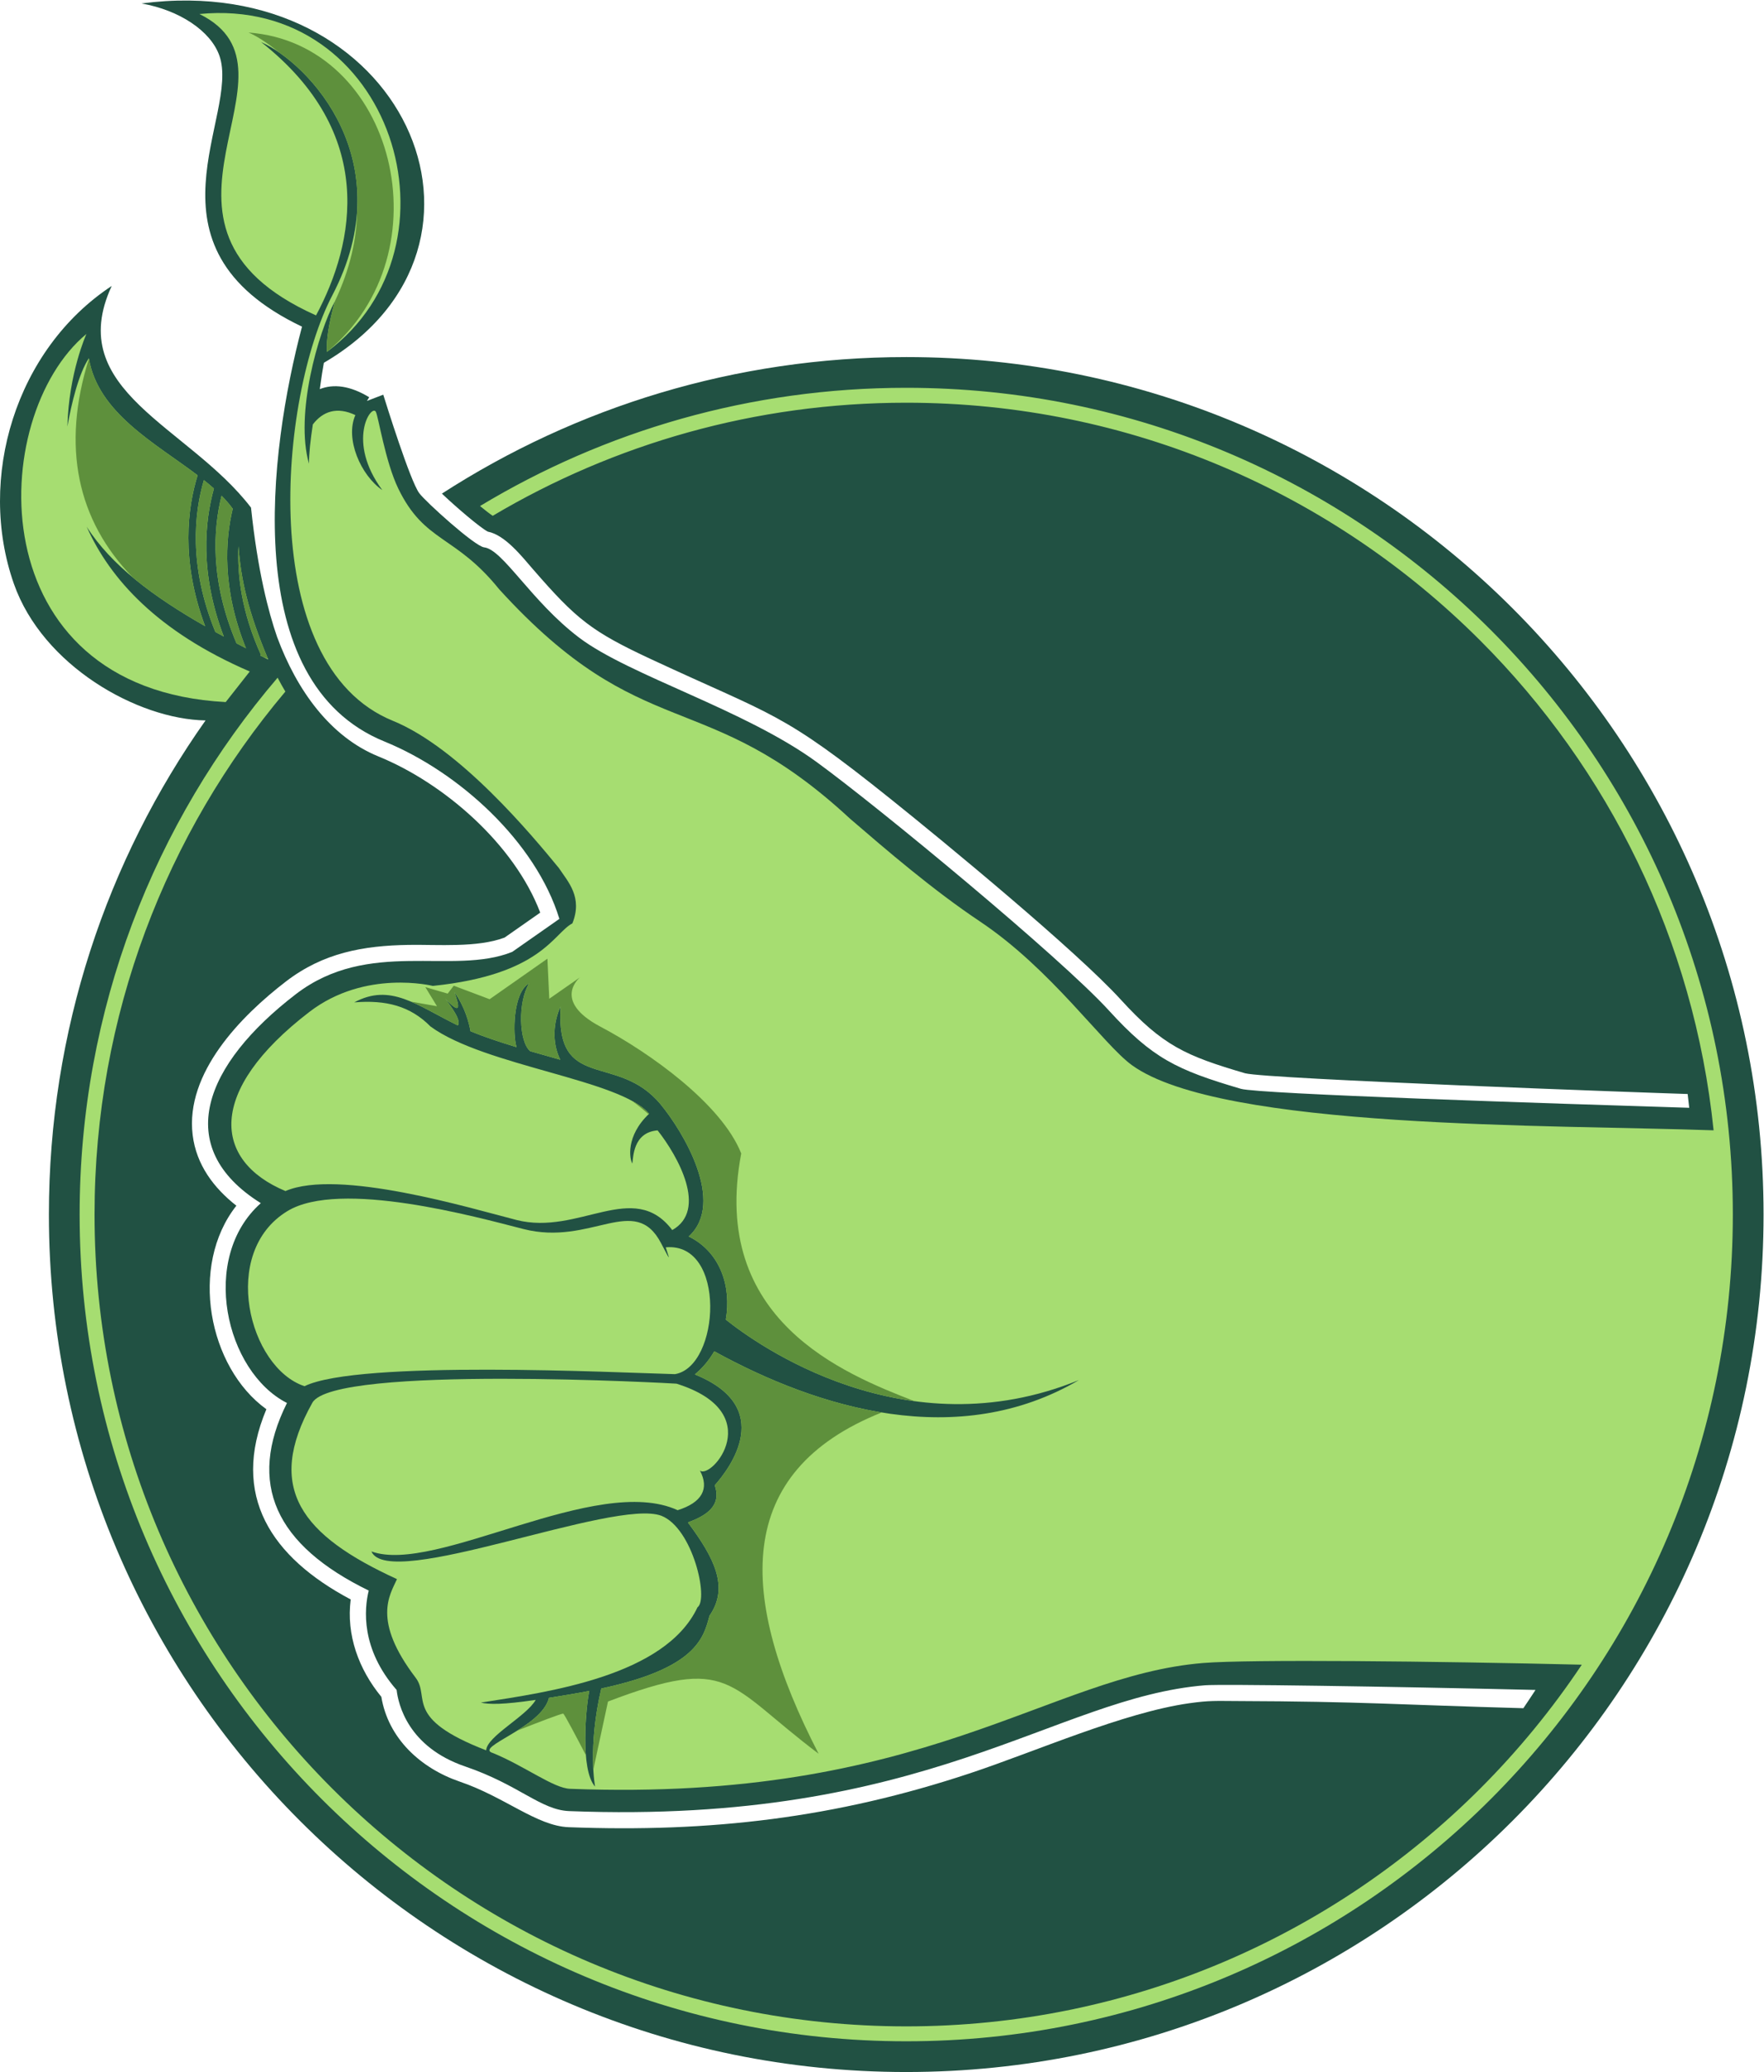 <?xml version="1.0" encoding="UTF-8" standalone="no"?>
<svg
   xmlns:dc="http://purl.org/dc/elements/1.1/"
   xmlns:cc="http://creativecommons.org/ns#"
   xmlns:rdf="http://www.w3.org/1999/02/22-rdf-syntax-ns#"
   xmlns:svg="http://www.w3.org/2000/svg"
   xmlns="http://www.w3.org/2000/svg"
   viewBox="0 0 696.973 818.533"
   height="818.533"
   width="696.973"
   xml:space="preserve"
   id="svg2"
   version="1.1"><defs
     id="defs6" /><g
     transform="matrix(1.333,0,0,-1.333,0,818.533)"
     id="g10"><g
       transform="scale(0.1)"
       id="g12"><path
         id="path14"
         style="fill:#215143;fill-opacity:1;fill-rule:evenodd;stroke:none"
         d="m 2686.13,5082.34 c 1403.44,0 2541.17,-1137.7 2541.17,-2541.16 C 5227.3,1137.7 4089.57,0 2686.13,0 1282.66,0 144.941,1137.7 144.941,2541.18 c 0,545.32 171.879,1050.44 464.301,1464.35 -201.414,3.25 -482.918,162.17 -568.148,405.01 -109.77,312.73 4.898,694.51 290.019,882.53 -144.121,-311.32 227.321,-414.39 412.926,-656.93 19.727,-188.46 52.215,-311.16 77.195,-383 58.961,-159.74 158.61,-296.56 300.086,-354.19 194.62,-79.3 402.94,-260.13 479.95,-463 -35.22,-24.67 -70.45,-49.33 -105.7,-73.99 -81.4,-30.5 -197.86,-20.37 -283.79,-21.67 -135.43,-2.06 -253.655,-23.53 -363.964,-108.19 -133.168,-102.19 -299.285,-271.21 -276.757,-455.25 10.796,-88.15 62.597,-156.93 129.566,-209.45 -140.609,-178.29 -83.223,-479.26 88.961,-603.2 -107.496,-255.99 14.73,-438.97 249.934,-563.76 -13.52,-104.79 23.34,-206.42 90.77,-288.51 20.5,-123.637 116.44,-211.793 233.26,-251.617 132.65,-45.215 227.84,-131.133 321.77,-134.747 420.39,-16.132 791.23,27.395 1189.78,159.778 196.88,65.398 454.4,179.816 649.5,207.496 60.73,8.62 79.34,6.78 140.65,6.59 373.36,-1.23 476.09,-10.95 850.1,-21.25 12.22,17.99 24.21,36.06 36.03,54.16 -441.36,10.4 -932.42,17.66 -979.44,13.81 -448.33,-36.59 -821.8,-413.814 -1884.79,-372.888 -84.32,3.254 -148.57,77.793 -308.2,132.226 -170.2,58.02 -198.59,185.272 -203.32,226.782 -106.82,122.17 -96.04,240.28 -82.7,294.54 -276.328,134.79 -361.465,316.78 -242.34,555.89 -182.465,92.91 -260.16,429.92 -77.539,592.22 -266.387,166.75 -165.957,412.29 103.824,619.32 216.465,166.12 464.755,54.3 641.365,125.32 46.61,32.62 93.21,65.24 139.81,97.86 -69.62,227.72 -297.69,435.68 -518.73,525.73 -431.609,175.85 -341.601,861.83 -244.14,1229.32 -498.477,237.83 -181.735,625.11 -245,803.45 -25.832,72.81 -118.168,134.54 -230.676,154.37 775.196,101.81 1136.556,-716.09 540.453,-1064.91 -3.375,-17.96 -7.531,-45.07 -12.047,-78 40.606,16 89.52,10.51 146.48,-24.08 -2.21,-3.63 -4.43,-7.26 -6.65,-10.9 16.1,6.15 32.21,12.32 48.31,18.47 8.62,-27.73 79.58,-255.1 106.59,-291.77 18.73,-25.41 164.81,-157.64 192.42,-160.69 55.47,-6.18 139.99,-160.43 281.48,-267.5 148.09,-112.06 489.75,-212.6 703.84,-368.5 184.41,-134.3 723.56,-579.82 866.21,-736.24 129.41,-141.86 200.59,-176.25 391.54,-232.38 52.44,-15.42 928.91,-43.88 1328.87,-56.24 -1.43,13.58 -2.96,27.2 -4.64,40.84 -115.06,3.5 -1245.21,44.27 -1311.82,61.46 -175.73,51.69 -243.52,81.25 -368.68,218.49 -131.79,144.49 -519.65,464.36 -682.91,595.11 -324.42,259.83 -342.59,243.03 -707.58,412.83 -178.28,82.94 -222.48,118.49 -351.78,267.5 -32.03,36.9 -82.32,101.38 -133.62,111.21 -22.59,11.55 -94.25,72.82 -136.12,112.67 396.59,256.07 869.07,404.68 1376.28,404.68 v 0 0" /><path
         id="path16"
         style="fill:#a6dd71;fill-opacity:1;fill-rule:nonzero;stroke:none"
         d="m 902.578,2032.48 c 159.462,78.22 928.022,40.27 1098.042,35.66 134.18,22.55 153.7,392.32 -27.3,375.84 8.74,-29.37 19.67,-52.28 -13.67,11.88 -78.12,150.33 -206.74,-9.13 -408.12,42.38 -138.09,35.35 -543.97,147.73 -699.643,53.15 -201.657,-122.52 -114.282,-464.46 50.691,-518.91 v 0 0" /><path
         id="path18"
         style="fill:#a6dd71;fill-opacity:1;fill-rule:nonzero;stroke:none"
         d="m 2686.13,4991.28 c 676.57,0 1289.08,-274.25 1732.48,-717.62 443.36,-443.37 717.6,-1055.93 717.6,-1732.48 0,-676.57 -274.24,-1289.1 -717.6,-1732.489 C 3975.21,365.313 3362.7,91.074 2686.13,91.074 2009.55,91.074 1397.02,365.313 953.637,808.691 510.258,1252.08 236.016,1864.61 236.016,2541.18 c 0,607.27 220.972,1162.92 586.839,1591 7.321,-14.04 14.993,-27.75 23.004,-41.16 C 492.914,3672.38 280.215,3131.62 280.215,2541.18 280.215,1876.81 549.512,1275.32 984.887,839.941 1420.25,404.57 2021.74,135.273 2686.13,135.273 c 664.37,0 1265.84,269.297 1701.23,704.668 111.98,111.985 212.93,234.979 301.19,367.179 -433.03,10.49 -985.65,16.19 -1121.77,5.08 -463.37,-37.81 -824.94,-413.391 -1877.29,-372.891 -49.06,1.875 -133.43,66.961 -227.97,105.859 -59.48,17.051 144.77,75.062 165.58,163.662 39.97,6.23 81.69,13.21 119.6,20.51 -10.02,-46.07 -27.7,-233.957 17.14,-283.371 -0.06,0.34 -22.32,115.945 18.39,290.551 279.26,59.7 303.14,148.25 320.74,215.67 58.53,84.26 14.81,170.94 -64.09,276.56 52.57,19.28 101.26,48.18 79.59,110.02 45.23,50.85 181.6,231.17 -58.95,328.57 23.24,19.13 42.54,42.55 57.61,68.52 308.89,-169.88 722.56,-295.59 1080.98,-85.17 -516.66,-211.37 -957.27,107.37 -1046.81,179.11 17.13,96.99 -15.71,200.14 -109.92,246.35 110.71,100.78 -17.09,311.57 -83.46,391.8 -128.5,155.28 -311.71,33.8 -296.29,289.97 -21.02,-45.73 -26.66,-105.36 -1,-157.97 -29.68,8.46 -59.36,16.91 -89.03,25.35 -33.63,27.69 -37.26,145.41 -3.26,201.13 -48.95,-28.25 -48.69,-154.16 -37.23,-189.18 -48.57,14.64 -95.37,30.1 -136.54,47.28 -4.24,24.26 -16.06,71.25 -47.85,115.91 17.36,-46.67 18.37,-68.33 -26.92,-19.16 20.27,-28.49 47.87,-64.7 37.24,-79.78 -123.19,60.77 -199.91,126.16 -307.1,68.38 94.49,7.82 166.19,-10.71 226.07,-71.37 160.38,-117.62 563.92,-157.21 647.9,-258.71 -70.02,-66.25 -57.72,-134.3 -49.73,-147.46 3.16,16.31 1.07,92.32 75,98.26 60.49,-76.67 149.22,-235.74 43.41,-295.46 -114.93,151.79 -276.69,-17.42 -462.01,30 -136.54,34.94 -528.04,152.92 -684.502,85.63 -214.562,89.82 -235.265,295.91 70.938,530.9 165.624,127.11 365.324,77.18 365.904,77.04 322.45,33.4 356.82,155.31 413.68,185.41 31.13,77.63 -12.76,122.94 -40.1,163.98 -78.94,96.29 -294.02,355.64 -492.32,436.42 -409.024,166.63 -335.789,961.27 -179.356,1260.41 207.566,396.89 -68.051,686.8 -210.844,750.94 343.2,-270.44 278.79,-593.3 162.782,-810.03 -596.867,267.15 -0.969,723.43 -345.629,893.14 571.967,55.47 801.087,-686.34 378.062,-1001.28 -2.59,34.4 5.379,84.19 23.446,150 -49.911,-93.46 -118.762,-334.95 -76.786,-481.39 -0.148,30.14 4.594,71.68 11.407,116.42 30.238,39.46 72.269,53.17 126.078,27.65 -30.99,-69.98 15.64,-178.21 79.78,-222.24 -107.12,144.97 -32.51,255.54 -19.2,232.21 7.42,-13.04 28.13,-148.42 66.71,-227.91 78.22,-161.21 168.15,-135.89 299.18,-298.49 428.59,-470.26 608.76,-280.22 1039.55,-679.47 106.93,-92.05 246.62,-212.27 385.31,-304.72 -0.02,-0.03 -0.04,-0.05 -0.04,-0.07 211.16,-140.78 365.66,-364.57 450.7,-426 264.81,-191.21 1247.92,-175.92 1723.89,-192.92 -58.21,564.73 -311.73,1071.5 -691.86,1451.64 -435.39,435.38 -1036.86,704.67 -1701.23,704.67 -447.63,0 -866.7,-122.28 -1225.66,-335.19 -9.2,6.18 -22.63,16.61 -37.66,28.96 368.89,222.44 801.15,350.43 1263.32,350.43 v 0 0" /><path
         id="path20"
         style="fill:#a6dd71;fill-opacity:1;fill-rule:nonzero;stroke:none"
         d="m 2008.63,1665 c 72.05,22.61 94.71,63.48 65.91,117.59 33.72,-28.45 204.21,171.73 -69.46,257.37 -1.63,0.47 -1015.693,56.98 -1079.264,-56.59 -141.851,-253.49 -31.832,-393.37 250.844,-522.63 -21.13,-47.18 -74.67,-121.68 55.38,-292.31 44.37,-58.23 -37.64,-119.92 209.01,-215.11 1.64,41.387 120.27,101.56 146.79,149.55 -96.66,-14.35 -138.41,-13.85 -162.56,-7.99 201.08,31.17 546.45,79.01 642.13,282.34 33.7,23.65 -13.5,233.84 -106.69,271.13 -139.17,53.51 -809.12,-224.69 -859.82,-105.58 190.4,-69.33 667.4,232.43 907.73,122.23 v 0 0" /><path
         id="path22"
         style="fill:#5e903c;fill-opacity:1;fill-rule:evenodd;stroke:none"
         d="m 1922.48,2838.44 c -15.98,14.2 -32.76,27.6 -49.98,40.11 22.2,-11.99 39.85,-24.77 51.41,-38.75 l -1.43,-1.36 v 0 z m -704.31,333.69 77.06,-13.57 c -11.51,18.89 -23.02,37.77 -34.53,56.64 22.1,-6.44 44.2,-12.9 66.3,-19.33 5.98,7.82 11.96,15.65 17.95,23.48 35.44,-13.35 70.9,-26.71 106.35,-40.05 57.08,40.05 114.17,80.09 171.25,120.13 1.84,-39.59 3.68,-79.18 5.52,-118.78 30.39,21.2 60.77,42.37 91.16,63.54 0,0 -85.64,-69.05 60.76,-146.39 146.4,-77.34 359.08,-229.26 417.09,-375.66 -94.07,-493.18 303.28,-652.48 513.19,-733.96 -286.87,38.67 -499.74,194.16 -558.97,241.62 17.13,96.99 -15.71,200.14 -109.92,246.35 110.71,100.78 -17.09,311.57 -83.46,391.8 -128.5,155.28 -311.71,33.8 -296.29,289.97 -21.02,-45.73 -26.66,-105.36 -1,-157.97 -29.68,8.46 -59.36,16.91 -89.03,25.35 -33.63,27.69 -37.26,145.41 -3.26,201.13 -48.95,-28.25 -48.69,-154.16 -37.23,-189.18 -48.57,14.64 -95.37,30.1 -136.54,47.28 -4.24,24.26 -16.06,71.25 -47.85,115.91 17.36,-46.67 18.37,-68.33 -26.92,-19.16 20.27,-28.49 47.87,-64.7 37.24,-79.78 -52.81,26.05 -97.08,52.93 -138.87,70.63 v 0 z M 2613.38,1954.62 C 2172.91,1778.55 2185.5,1409.55 2426.39,943.281 c -274.67,206.789 -258.8,293.649 -624.26,154.679 -14.49,-67.26 -28.98,-134.491 -43.47,-201.737 v 0 c -2.66,49.91 -1.16,134.217 23.57,240.297 279.26,59.7 303.14,148.25 320.74,215.67 58.53,84.26 14.81,170.94 -64.09,276.56 52.57,19.28 101.26,48.18 79.59,110.02 45.23,50.85 181.6,231.17 -58.95,328.57 23.24,19.13 42.54,42.55 57.61,68.52 147.37,-81.06 318.57,-152 496.25,-181.24 v 0 z M 1736.53,939.094 c -25.18,48.523 -63.31,121.116 -66.98,122.966 -3.24,1.6 -76.33,-26.6 -136.37,-50.27 41.5,26.05 84.9,58.68 93.92,97.04 39.97,6.23 81.69,13.21 119.6,20.51 -6.45,-29.62 -16.05,-117.89 -10.17,-190.246 v 0 0" /><path
         id="path24"
         style="fill:#a6dd71;fill-opacity:1;fill-rule:nonzero;stroke:none"
         d="m 256.188,5150.88 c -0.333,-0.67 -52.493,-115.94 -56.446,-274.6 12.02,68.56 33.727,157.57 63.633,202.59 26.73,-161.94 196.09,-251.34 322.395,-346.94 -29.332,-94.41 -50.915,-251.02 22.214,-447.14 -153.468,87.59 -278.664,180.87 -351.086,294.85 68.633,-154.55 210.254,-311.44 483.415,-429.1 l -71.293,-90.65 c -733.598,39.19 -707.477,846.79 -412.832,1090.99 v 0 z M 604.32,4717.59 c 10.344,-8.2 20.313,-16.46 29.774,-24.88 -27.086,-97.08 -42.676,-249.94 29.23,-438.64 -8.406,4.54 -16.746,9.11 -25.004,13.68 -80.41,196.98 -62.172,354.38 -34,449.84 v 0 z m 52.403,-46.21 c 12.375,-12.47 23.554,-25.29 33.136,-38.59 -22.168,-91.6 -32.449,-236.15 39.266,-413.44 -9.434,4.86 -18.773,9.72 -28.051,14.6 -79.316,187.12 -69.101,339.21 -44.351,437.43 v 0 z m 50.23,-149.45 c 7.024,-99.31 28.18,-193.04 88.137,-335.96 -8.043,4.01 -16.047,8 -24,12.02 l 2.66,1.2 c -57.52,126.73 -71.07,236.66 -66.797,322.74 v 0 0" /><path
         id="path26"
         style="fill:#5e903c;fill-opacity:1;fill-rule:evenodd;stroke:none"
         d="m 263.609,5077.53 c -81.855,-259.65 -35.23,-478.64 129.536,-647.85 61.449,-51.32 134.238,-98.89 214.839,-144.89 -73.129,196.12 -51.546,352.73 -22.214,447.14 -125.961,95.34 -294.719,184.52 -322.161,345.6 v 0 z m 515.86,-883.76 c 4.832,-1.82 9.719,-3.61 14.617,-5.39 -59.184,141.57 -80.148,234.8 -87.133,333.55 -4.273,-86.08 9.277,-196.01 66.797,-322.74 l -2.66,-1.2 8.379,-4.22 v 0 z M 604.32,4717.59 c 10.344,-8.2 20.313,-16.46 29.774,-24.88 -27.086,-97.08 -42.676,-249.94 29.23,-438.64 -8.406,4.54 -16.746,9.11 -25.004,13.68 -80.41,196.98 -62.172,354.38 -34,449.84 v 0 z m 52.403,-46.21 c 12.375,-12.47 23.554,-25.29 33.136,-38.59 -22.168,-91.6 -32.449,-236.15 39.266,-413.44 -9.434,4.86 -18.773,9.72 -28.051,14.6 -79.316,187.12 -69.101,339.21 -44.351,437.43 v 0 0" /><path
         id="path28"
         style="fill:#5e903c;fill-opacity:1;fill-rule:evenodd;stroke:none"
         d="m 992.641,5247.7 c 45.659,96.48 64.829,185.99 65.869,267.57 14.09,226.95 -122.862,395.28 -232.061,470.45 -36.953,30.39 -69.691,50.23 -90.047,58.37 433.418,-31.43 590.228,-652.66 232.793,-946.39 -2.59,34.4 5.379,84.19 23.446,150 v 0 0" /></g></g></svg>